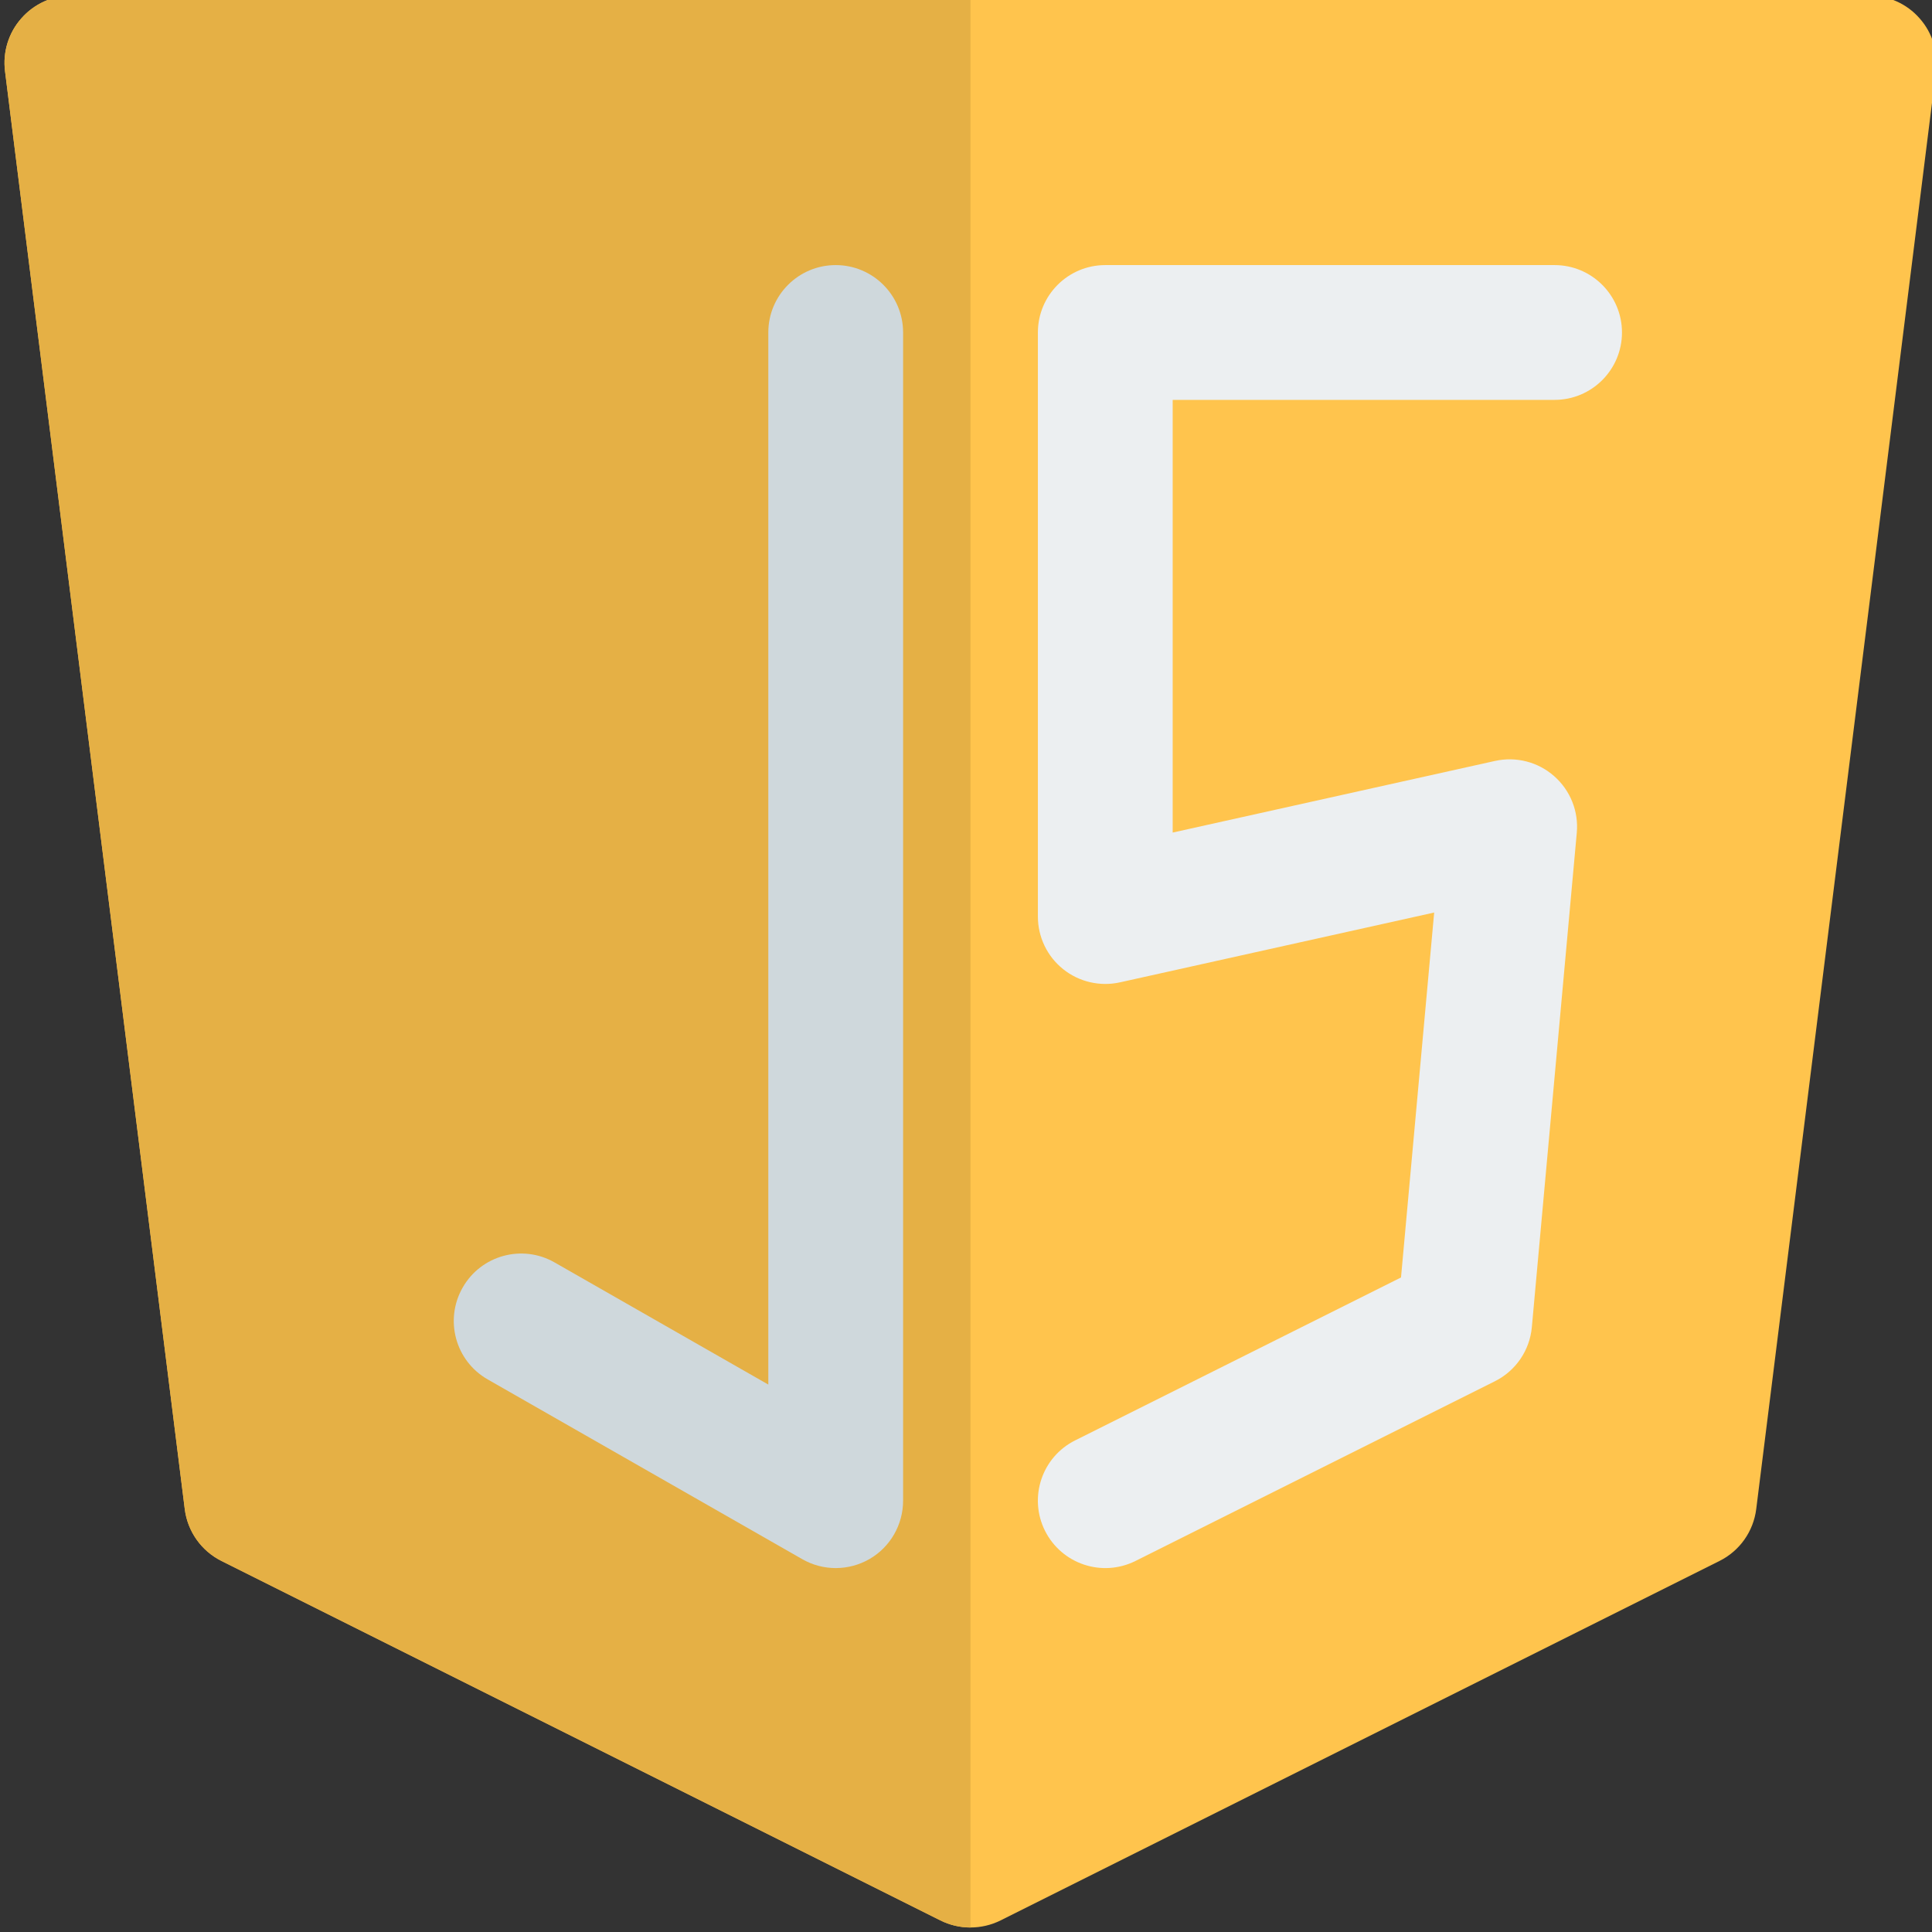 <?xml version="1.0" encoding="UTF-8"?><svg xmlns="http://www.w3.org/2000/svg" xmlns:xlink="http://www.w3.org/1999/xlink" fill="none" height="21.5" preserveAspectRatio="xMidYMid meet" style="fill: none;" version="1.0" viewBox="1.2 1.3 21.5 21.5" width="21.5" zoomAndPan="magnify"><rect x="1.2" y="1.3" width="21.5" height="21.5" fill="#333333" stroke="none"/><g id="change1_1"><path d="M2 1.25C1.785 1.25 1.58 1.342 1.438 1.504C1.295 1.665 1.229 1.88 1.256 2.093L3.256 18.093C3.287 18.342 3.44 18.559 3.665 18.671L11.665 22.671C11.876 22.776 12.124 22.776 12.335 22.671L20.335 18.671C20.56 18.559 20.713 18.342 20.744 18.093L22.744 2.093C22.771 1.88 22.705 1.665 22.562 1.504C22.42 1.342 22.215 1.25 22 1.25H2Z" fill="#FFC44D"/></g><g id="change2_1"><path clip-rule="evenodd" d="M12 1.25V22.75C11.885 22.75 11.77 22.724 11.665 22.671L3.665 18.671C3.44 18.559 3.287 18.342 3.256 18.093L1.256 2.093C1.229 1.88 1.295 1.665 1.438 1.504C1.58 1.342 1.785 1.25 2 1.25H12Z" fill="#E5B045" fill-rule="evenodd"/></g><g id="change3_1"><path clip-rule="evenodd" d="M10.5 4.25C10.914 4.25 11.25 4.586 11.25 5V18C11.25 18.267 11.108 18.515 10.877 18.649C10.645 18.783 10.36 18.784 10.128 18.651L6.628 16.651C6.268 16.446 6.143 15.988 6.349 15.628C6.554 15.268 7.013 15.143 7.372 15.349L9.75 16.708V5C9.75 4.586 10.086 4.25 10.5 4.25Z" fill="#CFD8DC" fill-rule="evenodd"/></g><g id="change4_1"><path clip-rule="evenodd" d="M12.75 5C12.75 4.586 13.086 4.25 13.5 4.25H18.5C18.914 4.25 19.25 4.586 19.25 5C19.25 5.414 18.914 5.75 18.5 5.75H14.25V10.565L17.837 9.768C18.071 9.716 18.316 9.779 18.495 9.937C18.675 10.095 18.769 10.329 18.747 10.568L18.247 16.068C18.224 16.327 18.068 16.555 17.836 16.671L13.836 18.671C13.465 18.856 13.015 18.706 12.829 18.335C12.644 17.965 12.794 17.514 13.165 17.329L16.791 15.516L17.16 11.455L13.663 12.232C13.441 12.281 13.208 12.227 13.031 12.085C12.853 11.943 12.75 11.727 12.75 11.5V5Z" fill="#ECEFF1" fill-rule="evenodd"/></g></svg>